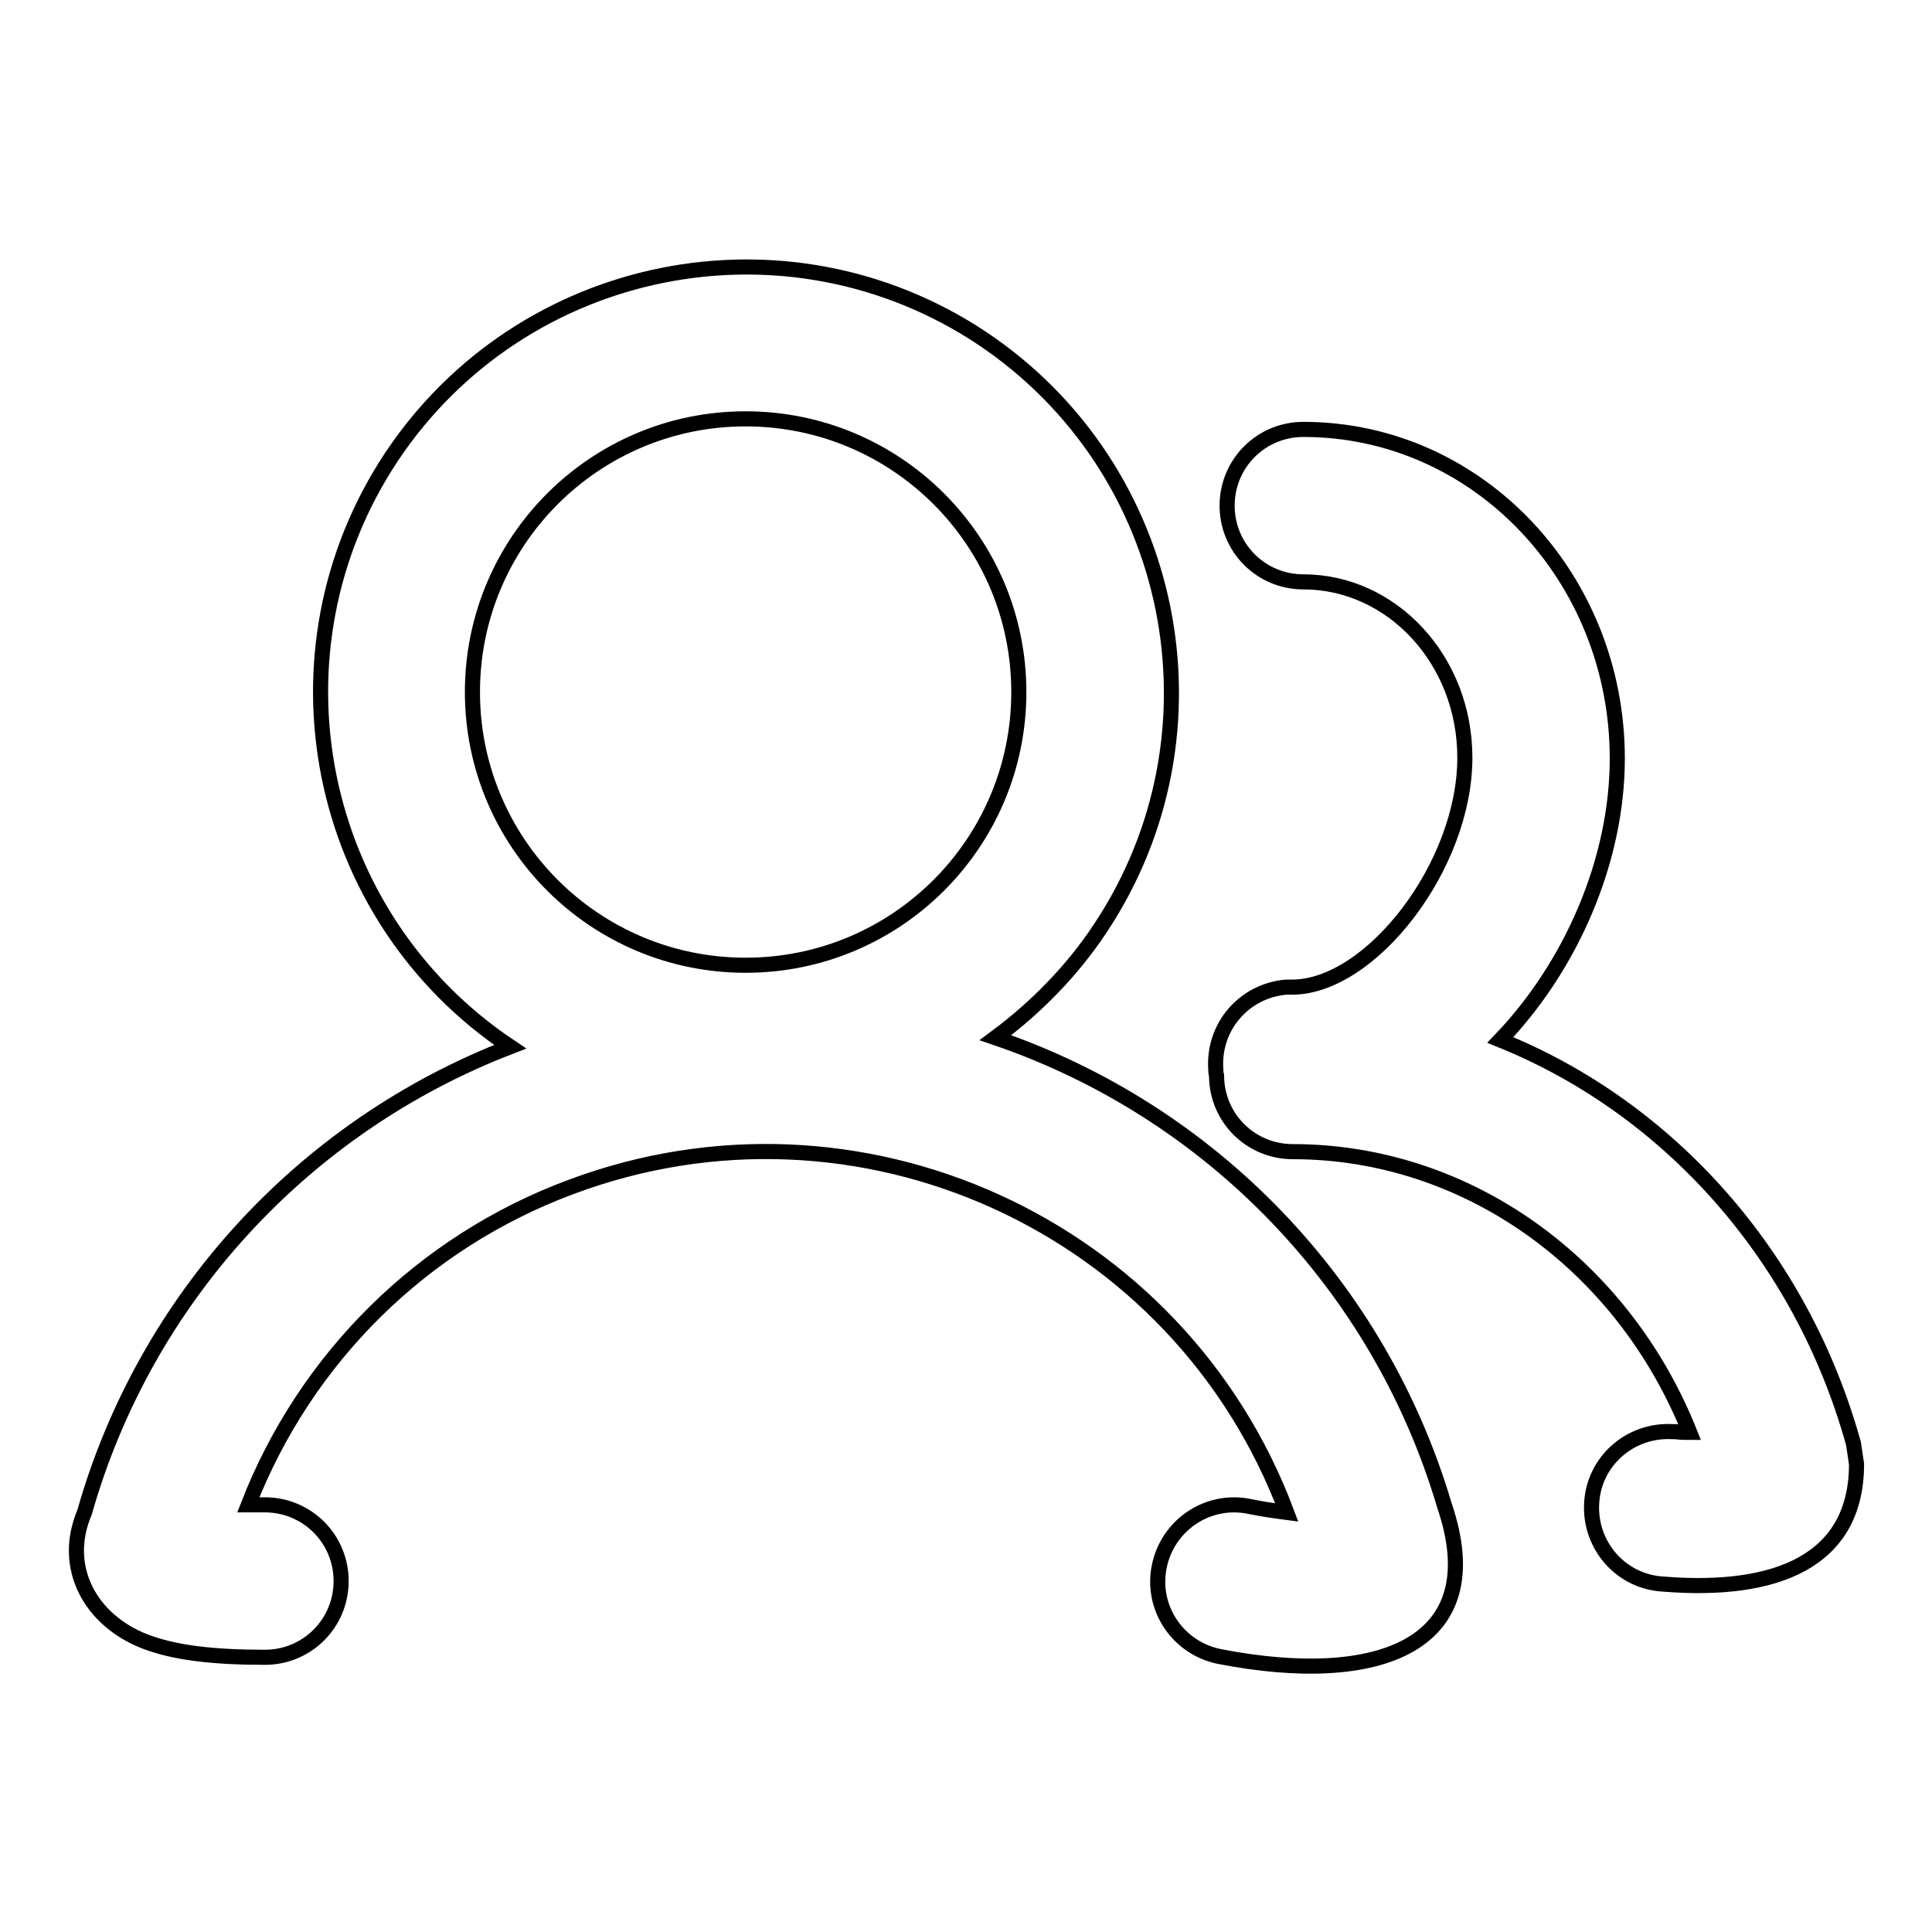 <?xml version="1.0" encoding="utf-8"?>
<!-- Svg Vector Icons : http://www.onlinewebfonts.com/icon -->
<!DOCTYPE svg PUBLIC "-//W3C//DTD SVG 1.1//EN" "http://www.w3.org/Graphics/SVG/1.1/DTD/svg11.dtd">
<svg version="1.1" xmlns="http://www.w3.org/2000/svg" xmlns:xlink="http://www.w3.org/1999/xlink" x="0px" y="0px" viewBox="0 0 256 256" enable-background="new 0 0 256 256" xml:space="preserve">
<g> <path stroke-width="2" fill-opacity="0" stroke="#000000"  d="M161.1,141.7c-0.4-5.6,3.7-10.4,9.3-10.9c0.3,0,0.5,0,0.8,0c10.4,0,22.9-16,22.9-30.4 c0-13-9.7-23.3-21.4-23.3c-5.6,0-10.1-4.5-10.1-10.1c0-5.6,4.5-10.1,10.1-10.1c0,0,0,0,0,0c23.1,0,41.6,19.6,41.6,43.6 c0,13.5-6.1,27.5-15.5,37.3c22.3,9,39.9,28.6,46.8,53.5l0.4,2.7c0,12.9-10.7,17.1-25.6,15.9c-5.6-0.3-9.8-5.1-9.5-10.7 c0.3-5.6,5.1-9.8,10.7-9.5c0.1,0,0.3,0,0.4,0c0.7,0.1,1.3,0.1,1.9,0.1c-8.9-22.3-29.5-37.2-52.6-37.2c-5.6,0-10.1-4.5-10.1-10.1 C161.1,142.2,161.1,141.9,161.1,141.7L161.1,141.7z M67.6,138.7c-25.9-17.3-32.9-52.3-15.7-78.2c17.3-25.9,52.3-32.9,78.2-15.7 c25.9,17.3,32.9,52.3,15.7,78.2c-3.7,5.6-8.5,10.5-13.9,14.5c28.7,9.8,50.9,32.9,59.5,62c6.3,18.5-8.7,24.1-29.8,20 c-5.5-1.1-9.1-6.4-8-11.9c1.1-5.5,6.4-9.1,11.9-8c1.9,0.4,3.5,0.6,5,0.8c-14.3-38.1-56.8-57.4-94.9-43.1 c-19.6,7.3-35.1,22.6-42.7,42.1l2.2,0c5.6,0,10.1,4.5,10.1,10.1s-4.5,10.1-10.1,10.1c-6.9,0-12-0.6-15.9-2.1 c-7.2-2.8-11.1-9.8-8-17.1C19.2,172.2,40.1,149.3,67.6,138.7L67.6,138.7z M98.8,127.9c20,0,36.2-16.2,36.2-36.2 s-16.2-36.2-36.2-36.2l0,0c-20,0-36.2,16.2-36.2,36.2S78.8,127.9,98.8,127.9z"/></g>
</svg>
